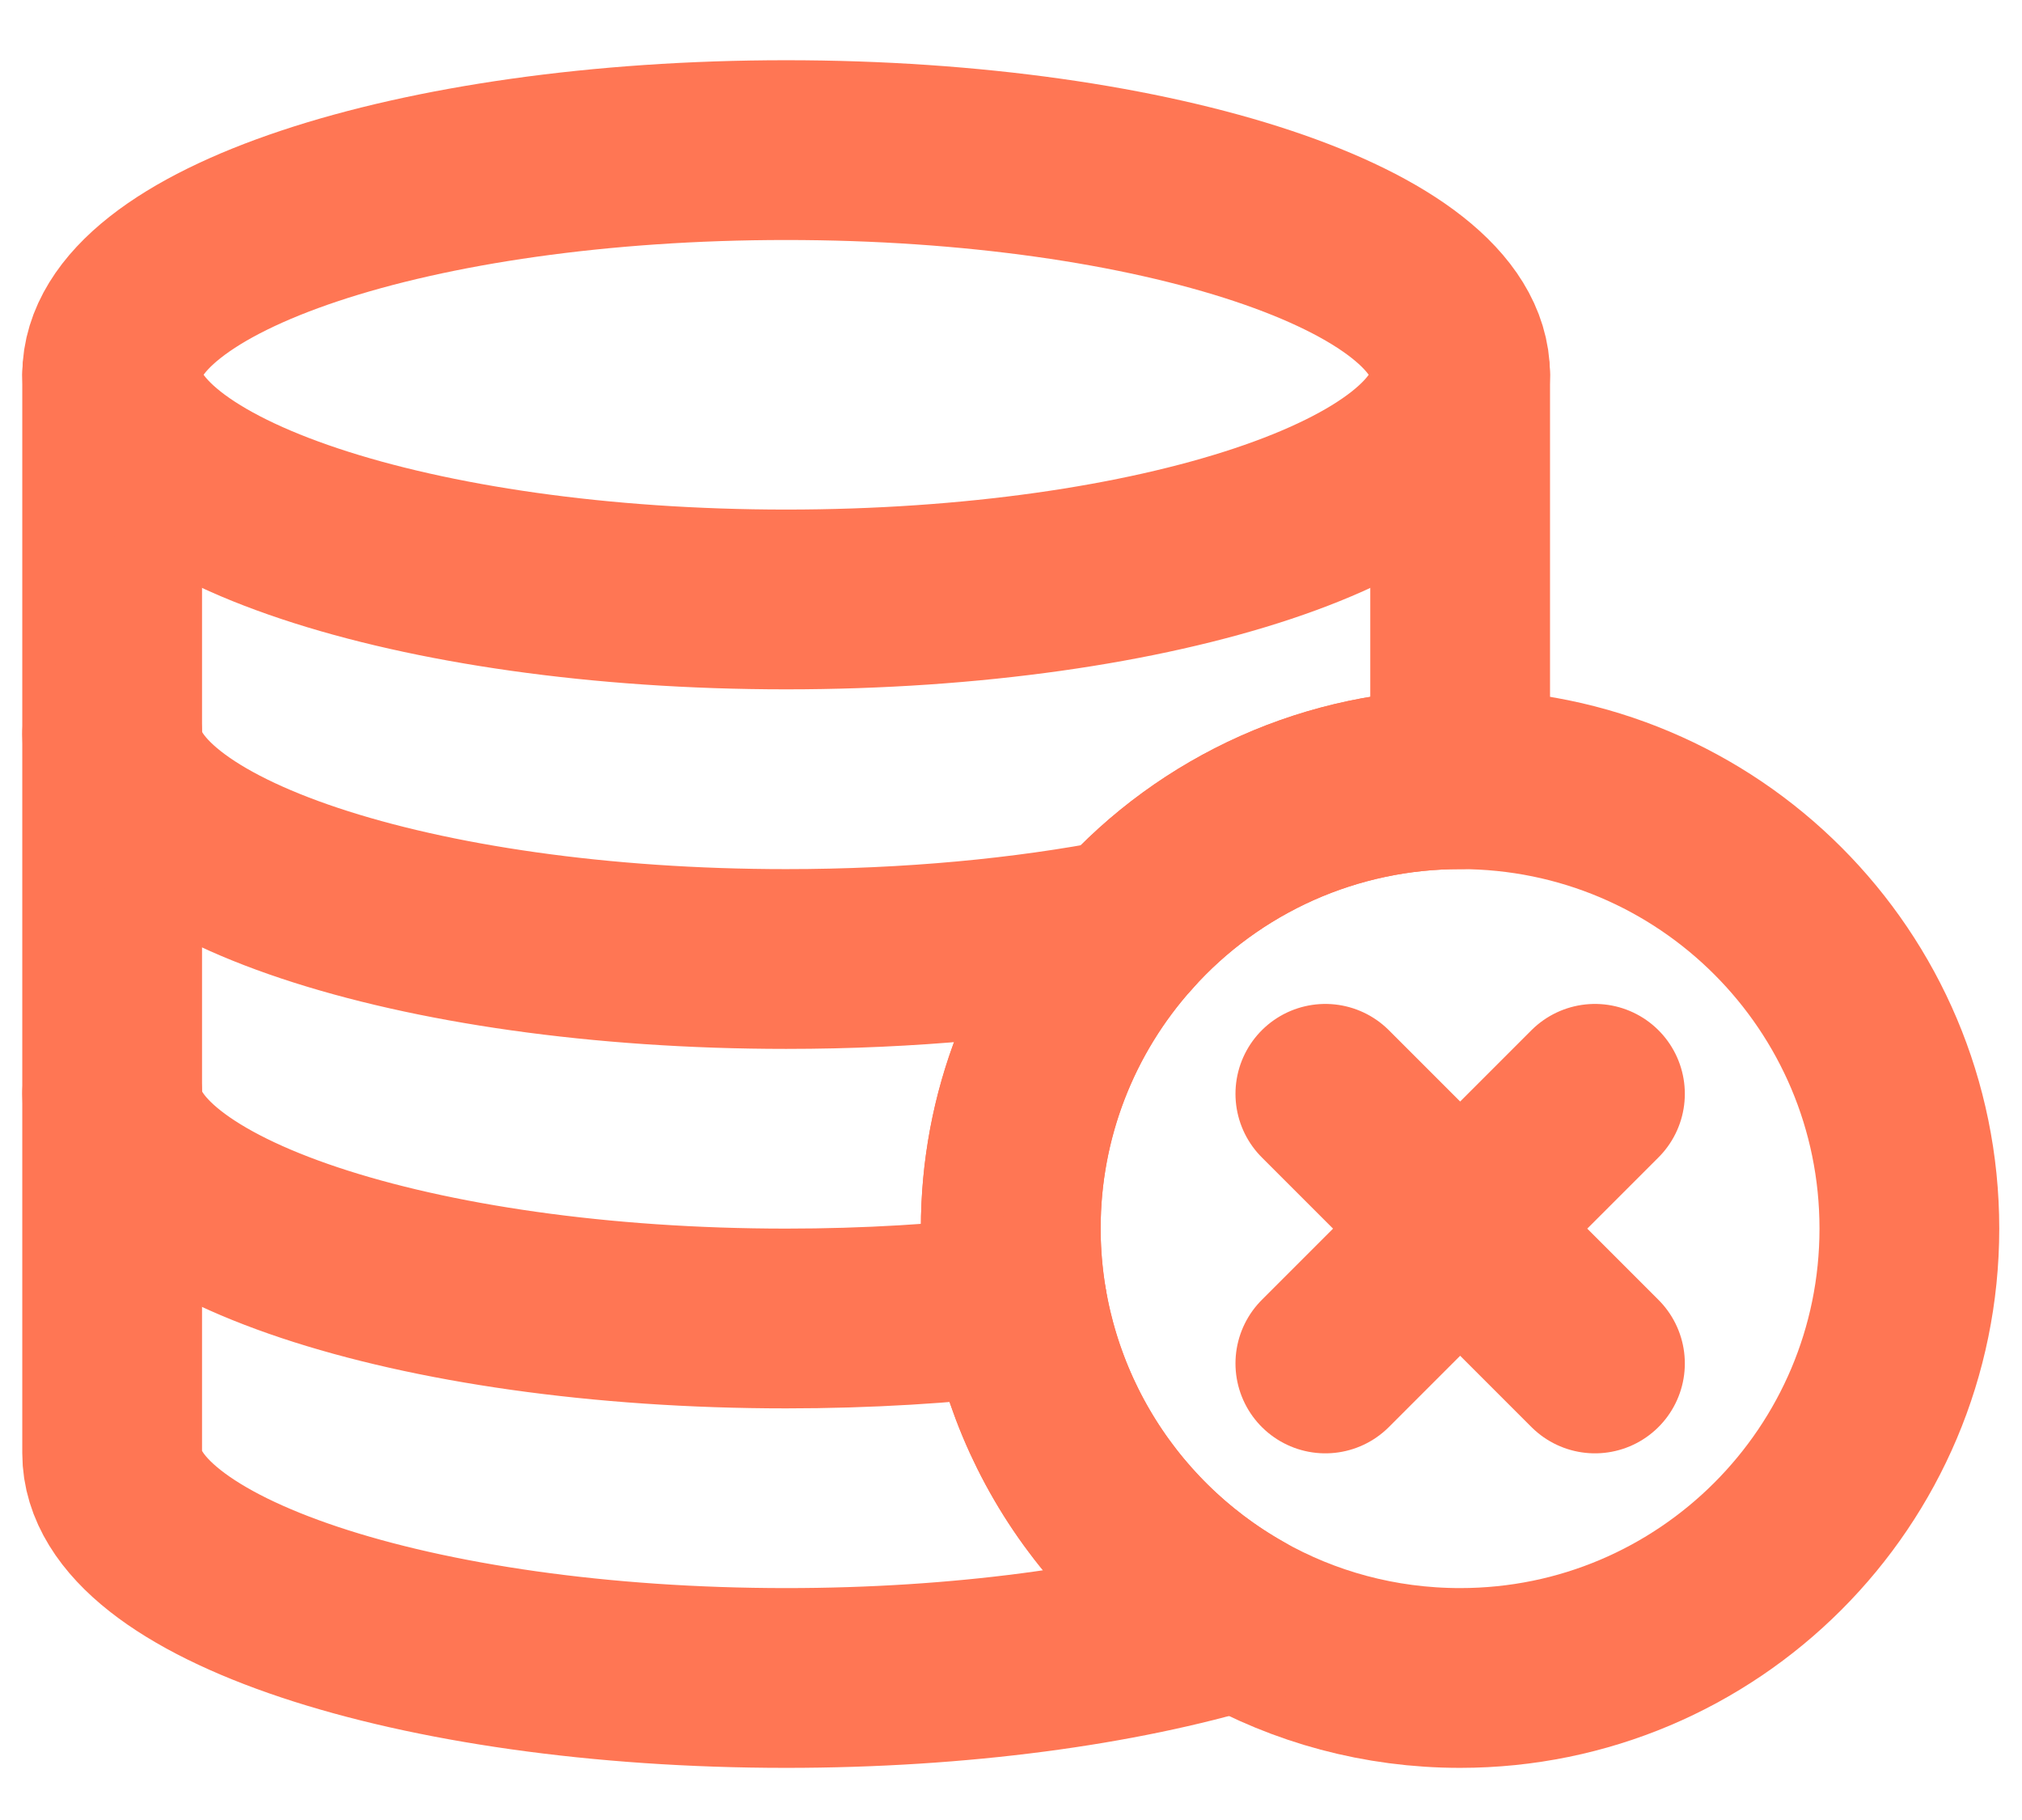<svg width="30" height="27" viewBox="0 0 30 27" fill="none" xmlns="http://www.w3.org/2000/svg">
<path d="M28.329 18.226C28.329 21.908 25.345 24.893 21.663 24.893C20.469 24.893 19.348 24.58 18.379 24.03C17.352 23.448 16.498 22.604 15.904 21.584C15.31 20.565 14.996 19.406 14.996 18.226C14.996 16.514 15.641 14.953 16.701 13.773C17.326 13.075 18.091 12.518 18.946 12.136C19.801 11.755 20.727 11.559 21.663 11.56C25.345 11.56 28.329 14.544 28.329 18.226Z" stroke="#FF7654" stroke-width="2.667" stroke-linecap="round" stroke-linejoin="round"/>
<path d="M21.664 5.56V11.56C20.728 11.559 19.802 11.755 18.947 12.136C18.092 12.518 17.327 13.075 16.703 13.773C15.603 14.995 14.995 16.582 14.997 18.226C14.998 19.406 15.311 20.565 15.905 21.584C16.5 22.604 17.354 23.448 18.38 24.03C16.605 24.566 14.249 24.893 11.664 24.893C6.141 24.893 1.664 23.4 1.664 21.56V5.56" stroke="#FF7654" stroke-width="2.667" stroke-linecap="round" stroke-linejoin="round"/>
<path d="M1.664 16.227C1.664 18.067 6.141 19.56 11.664 19.56C12.869 19.56 14.024 19.489 15.093 19.359M1.664 10.893C1.664 12.734 6.141 14.227 11.664 14.227C13.501 14.227 15.223 14.061 16.703 13.773M23.664 20.227L21.664 18.227M21.664 18.227L23.664 16.227M21.664 18.227L19.664 16.227M21.664 18.227L19.664 20.227M21.664 5.56C21.664 7.401 17.187 8.893 11.664 8.893C6.141 8.893 1.664 7.401 1.664 5.56C1.664 3.719 6.141 2.227 11.664 2.227C17.187 2.227 21.664 3.719 21.664 5.56Z" stroke="#FF7654" stroke-width="2.667" stroke-linecap="round" stroke-linejoin="round"/>
</svg>
